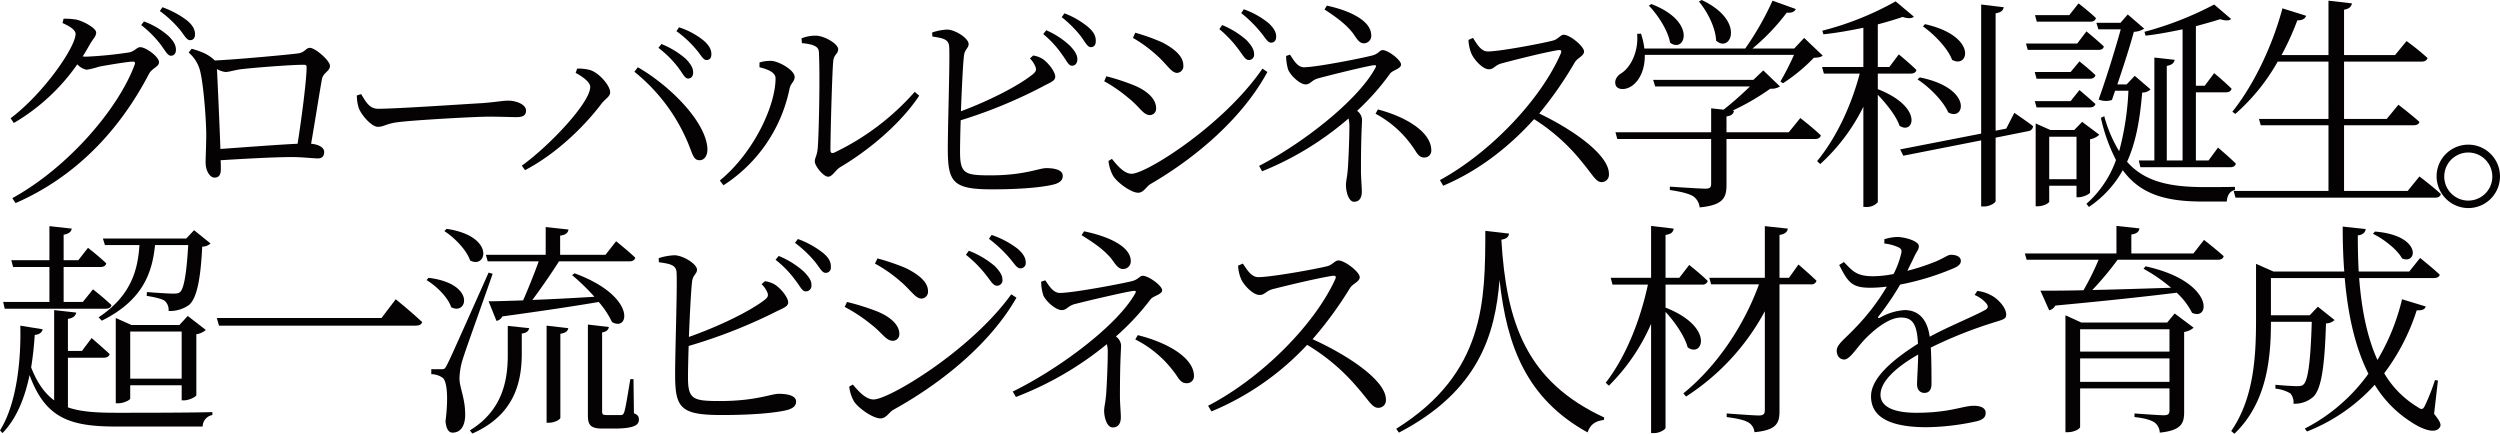 <svg xmlns="http://www.w3.org/2000/svg" width="664.639" height="115.318" viewBox="0 0 664.639 115.318"><path d="M16.902,4.98a17.546,17.546,0,0,1,3.42.24c2.223.54,5.244,2.34,5.244,3.42,0,1.02-.798,1.62-1.652,3.12-.627,1.08-1.254,2.22-1.938,3.24a6.906,6.906,0,0,0,1.083.06,104.59,104.59,0,0,0,11.344-1.14c1.54-.36,1.939-1.38,2.908-1.38,1.368,0,4.959,2.46,4.959,4.02,0,1.2-1.881,1.56-2.679,3.12C31.781,34.619,20.208,46.978,4.133,53.998l-.855-1.32c14.65-8.04,28.047-23.519,32.494-35.398.285-.72.057-.9-.457-.9-1.254,0-7.068.96-9.121,1.38a18.132,18.132,0,0,1-3.191.78,4.614,4.614,0,0,1-2.451-1.44,53.633,53.633,0,0,1-16.875,15.6l-.854-1.26c8.894-6.72,17.272-18.959,17.272-22.439,0-1.02-1.481-1.98-3.477-2.88Zm21.377.72A20.474,20.474,0,0,1,44.835,9.6c1.425,1.44,1.938,2.46,1.938,3.66,0,.96-.514,1.56-1.368,1.56-.798,0-1.482-1.32-2.622-2.88a28.779,28.779,0,0,0-5.245-5.28Zm4.902-3.78a24.586,24.586,0,0,1,6.499,3.48c1.539,1.26,2.167,2.46,2.167,3.72,0,1.02-.514,1.56-1.312,1.56-.97,0-1.54-1.38-2.794-2.88a29.024,29.024,0,0,0-5.244-4.86Z" style="fill:#040202"/><path d="M79.06,14.219c1.995-.18,2.224-1.5,3.306-1.5,1.426,0,5.359,3.359,5.359,4.8,0,1.38-1.768,1.8-2.109,3.419-.514,2.64-1.768,10.74-2.907,17.279,2.052.18,3.478,1.02,3.478,2.16,0,1.02-.456,1.74-1.653,1.74-1.255,0-4.275-.36-6.897-.36-4.447,0-12.143.42-18.984.84.058.78.058,1.5.058,2.4,0,1.5-.513,2.22-1.71,2.22-1.084,0-2.338-1.62-2.338-4.08,0-1.2.172-4.92.172-7.5-.058-4.5-.742-13.08-1.597-16.62a9.404,9.404,0,0,0-3.078-5.04l.798-1.02c2.395.72,4.275,1.32,6.156,3.12C62.756,15.839,76.836,14.52,79.06,14.219Zm.057,23.999c1.083-6.839,2.395-16.979,2.395-20.339,0-.48-.171-.66-.685-.66-3.648,0-13.225.78-16.36,1.14-1.882.18-3.478.78-4.504.78a5.682,5.682,0,0,1-2.28-.78c.172,3.66.685,14.579.912,21.239C64.693,39.178,73.814,38.459,79.116,38.218Z" style="fill:#040202"/><path d="M96.011,25.019c1.254,2.04,2.166,3.9,4.561,3.9,5.073,0,25.026-1.38,27.648-1.5,3.819-.3,5.415-.66,6.897-.66,2.166,0,4.731,1.02,4.731,2.64,0,1.08-.569,1.74-2.508,1.74-1.995,0-3.991-.12-7.468-.12-3.592,0-19.611.9-23.887,1.44-3.249.36-3.876,1.26-5.529,1.26-1.596,0-4.275-2.94-5.073-4.98a11.133,11.133,0,0,1-.513-3.36Z" style="fill:#040202"/><path d="M153.039,19.379l.398-1.14a11.842,11.842,0,0,1,3.363.36c2.395.66,5.416,4.14,5.416,5.94,0,1.14-1.254,1.68-2.28,3-5.188,6.839-12.655,13.679-20.352,17.699l-.854-1.2C146.084,38.758,156.915,27.299,156.915,23.099,156.915,21.719,154.521,20.159,153.039,19.379Zm32.949,23.219c-1.425,0-1.767-1.2-2.679-3.6A48.037,48.037,0,0,0,168.658,19.079l.912-1.2C177.666,22.499,187.243,31.799,188.041,39.059,188.27,41.278,187.3,42.598,185.988,42.598ZM180.346,17.999a27.569,27.569,0,0,0-5.303-5.279l.799-1.02a22.735,22.735,0,0,1,6.498,3.959c1.369,1.44,1.938,2.46,1.938,3.6,0,1.02-.513,1.62-1.368,1.62S181.485,19.499,180.346,17.999Zm4.73-4.859A28.611,28.611,0,0,0,179.832,8.28l.684-1.02a20.28,20.28,0,0,1,6.499,3.48c1.54,1.32,2.109,2.459,2.109,3.66,0,1.02-.456,1.56-1.312,1.56C186.9,15.959,186.331,14.58,185.076,13.14Z" style="fill:#040202"/><path d="M201.911,17.879V16.619a9.113,9.113,0,0,1,3.307-.42c1.995.18,6.042,2.46,6.042,4.26,0,1.26-1.082,1.68-1.367,3.18A39.997,39.997,0,0,1,192.334,49.258l-.969-1.26c9.064-7.439,14.821-19.919,14.821-27.179C206.187,18.959,203.279,18.239,201.911,17.879ZM213.084,10.2a9.889,9.889,0,0,1,3.764-.72c2.279,0,5.985,2.16,5.985,3.6,0,1.32-1.141,1.32-1.312,3.18-.285,2.76-.741,19.079-.741,23.579,0,.84.343.96.912.78A66.717,66.717,0,0,0,243.184,24.419l1.197,1.02c-4.902,7.38-13.225,14.399-21.035,19.019-1.311.84-2.053,2.52-3.192,2.52-1.254,0-3.534-2.88-3.534-4.02,0-1.14.627-1.439.798-3.84.285-3.419.627-19.559.285-25.319-.058-1.5-1.597-2.04-4.503-2.34Z" style="fill:#040202"/><path d="M274.672,14.759a6.339,6.339,0,0,1,2.68,1.02c1.539,1.14,3.191,3.36,3.191,4.62,0,1.2-1.482,1.56-3.648,2.76a127.98,127.98,0,0,1-21.491,8.819c-.114,3.6-.171,6.78-.171,8.34,0,5.88,1.254,6.3,8.095,6.3,9.007,0,12.884-1.92,14.821-1.92,2.68,0,4.391.66,4.391,2.04,0,1.2-.799,1.74-1.882,2.16-2.337.72-8.038,1.44-16.931,1.44-10.205,0-11.687-1.8-11.744-10.26-.057-5.339.627-25.079.343-27.898-.229-1.68-1.482-2.04-4.446-2.46l-.058-1.08a14.177,14.177,0,0,1,4.048-.78c2.337.12,5.644,2.4,5.644,3.84,0,1.14-1.083,1.38-1.255,3.24-.284,2.58-.569,8.879-.797,14.639,7.752-2.88,15.391-6.839,19.039-9.779.97-.78,1.141-1.26.685-2.28a6.696,6.696,0,0,0-1.368-1.98Zm3.477-6.72a21.923,21.923,0,0,1,6.385,4.2c1.312,1.44,1.939,2.46,1.882,3.6,0,1.02-.685,1.74-1.539,1.62-.855-.06-1.368-1.44-2.509-2.94a26.825,26.825,0,0,0-5.016-5.46ZM282.994,3.54a22.577,22.577,0,0,1,6.385,3.72c1.482,1.32,1.996,2.46,1.938,3.72,0,1.02-.513,1.56-1.368,1.56-.912-.06-1.482-1.44-2.68-3a30.259,30.259,0,0,0-5.016-4.98Z" style="fill:#040202"/><path d="M293.561,21.599l.57-1.32a57.71,57.71,0,0,1,7.639,2.52c3.478,1.5,5.587,3.66,5.587,5.94a1.698,1.698,0,0,1-1.653,1.86c-1.768,0-2.68-2.16-5.644-4.5A39.763,39.763,0,0,0,293.561,21.599Zm42.071-3.36,1.312.9c-6.499,12-18.527,22.499-31.126,29.819-1.14.72-1.768,2.28-3.249,2.28-1.768,0-5.359-2.52-6.613-4.44a10.268,10.268,0,0,1-1.254-4.02l.912-.54c1.539,1.92,3.307,3.96,5.244,3.96C304.734,46.198,325.371,33.239,335.632,18.239Zm-34.433-8.16.627-1.38a54.635,54.635,0,0,1,7.184,2.58c3.877,2.04,5.586,4.02,5.586,6.12a1.773,1.773,0,0,1-1.652,1.98c-1.597,0-2.736-2.4-5.758-4.98A35.198,35.198,0,0,0,301.199,10.08Zm28.162,3.18a30.396,30.396,0,0,0-5.188-5.52l.74-1.08a22.808,22.808,0,0,1,6.557,4.08c1.367,1.5,1.938,2.52,1.938,3.66a1.4,1.4,0,0,1-1.425,1.56C331.071,15.959,330.501,14.759,329.361,13.259Zm5.758-4.74A34.402,34.402,0,0,0,329.988,3.48l.684-1.02a22.529,22.529,0,0,1,6.557,3.66c1.425,1.32,2.052,2.4,2.052,3.66,0,.96-.513,1.56-1.368,1.56C337,11.339,336.373,10.02,335.119,8.52Z" style="fill:#040202"/><path d="M342.949,14.52c.912,1.32,1.938,3.36,3.706,3.36,3.249,0,15.392-2.4,18.128-3.12,1.711-.42,1.995-1.44,2.793-1.44,1.482,0,4.903,2.64,4.903,3.84,0,1.14-2.28,1.5-2.907,2.4a65.944,65.944,0,0,1-8.779,9.9,3.188,3.188,0,0,1,1.311,2.28c0,1.5-.285,3.78-.285,13.679,0,1.92.229,4.2.229,5.52s-.456,2.7-2.053,2.7c-1.539,0-2.166-2.88-2.166-4.38,0-1.14.229-1.56.457-3.899.17-1.62.455-8.46.455-11.52a8.643,8.643,0,0,0-.228-2.34,82.169,82.169,0,0,1-22.974,14.04l-.799-1.44c11.516-5.94,26.109-17.279,30.842-25.919.398-.72.342-.9-.399-.84-2.167.3-11.63,2.64-14.708,3.48-1.824.48-2.053,1.62-3.363,1.62-1.482,0-3.877-2.22-4.617-3.84a12.55,12.55,0,0,1-.57-3.72ZM352.755,1.5c5.644,1.2,11.8,3.84,11.8,7.919a1.99,1.99,0,0,1-1.938,2.1c-1.197,0-1.824-1.08-2.851-2.58-1.71-2.28-4.218-4.2-7.639-6.419Zm13.567,27.599c7.582,1.98,14.195,6.06,14.195,10.86a1.816,1.816,0,0,1-1.824,1.92c-1.026,0-1.597-.48-2.451-1.86a28.367,28.367,0,0,0-10.547-9.78Z" style="fill:#040202"/><path d="M391.596,10.08c.97,1.44,2.053,3.6,3.934,3.6,3.136,0,14.366-2.1,17.502-2.94,1.197-.36,1.881-1.5,2.679-1.5,1.71,0,5.416,3.12,5.416,4.44,0,1.2-1.71,1.68-2.452,2.88a100.354,100.354,0,0,1-9.463,13.619c9.179,4.38,18.527,11.04,18.527,16.02a1.962,1.962,0,0,1-1.938,2.22c-1.539,0-2.338-1.92-5.359-5.52a51.414,51.414,0,0,0-12.598-11.22c-5.245,5.82-13.34,13.14-24.172,17.699l-.855-1.5C396.214,40.559,409.668,26.459,414.969,14.159c.285-.78-.057-.9-.684-.84-4.048.66-11.972,2.7-15.107,3.54-1.767.48-1.995,1.56-3.363,1.56-1.652,0-3.934-2.58-4.617-4.14a10.714,10.714,0,0,1-.799-3.66Z" style="fill:#040202"/><path d="M437.279,14.58c.061,4.14-1.56,6.899-3.299,8.16-1.5,1.14-3.66,1.32-4.381.06-.539-1.32.181-2.52,1.381-3.3,2.58-1.56,4.68-5.879,4.26-10.5l1.02-.06a18.494,18.494,0,0,1,.9,3.96h26.818A77.608,77.608,0,0,0,471.238.18L477.418,2.4c-.3.72-1.08,1.08-2.4.96a55.995,55.995,0,0,1-9.119,9.54h11.1l2.641-2.82,4.919,4.68c-.479.48-1.14.54-2.34.6a45.369,45.369,0,0,1-8.22,6.78l-.66-.48a70.484,70.484,0,0,0,3.6-7.08Zm41.339,16.799s3.42,2.64,5.46,4.62c-.18.66-.721.96-1.561.96H458.999V49.138c0,3.36-.78,5.399-7.14,6a4.103,4.103,0,0,0-1.68-2.94c-1.08-.66-2.94-1.2-6.24-1.68v-.9s7.92.54,9.42.54c1.199,0,1.56-.3,1.56-1.32V36.959H429.96l-.479-1.8H454.919V28.799l3.3.36a87.347,87.347,0,0,0,7.02-6.18H440.039L439.5,21.239h26.639l2.64-2.52,4.44,4.26a4.248,4.248,0,0,1-2.58.6,63.292,63.292,0,0,1-10.02,5.82l.359.06c-.119.84-.72,1.32-1.98,1.5v4.2h16.56ZM439.02,1.08C451.319,5.76,447.959,14.339,444,11.339c-.541-3.24-3.301-7.439-5.641-9.839ZM452.398,0c11.82,5.52,7.68,14.279,3.84,10.8-.119-3.42-2.34-7.74-4.559-10.38Z" style="fill:#040202"/><path d="M499.226,23.699c12.3,4.8,9.54,12.299,5.76,9.719-.84-2.58-3.479-5.82-5.76-8.219V53.758a3.929,3.929,0,0,1-3.239,1.26h-.601V28.379a51.188,51.188,0,0,1-11.46,15.239l-.84-.78c5.221-6.36,9.12-14.879,11.34-23.279h-9.539l-.48-1.74h10.979V7.38c-3.479.72-7.14,1.38-10.62,1.74l-.299-.96a79.826,79.826,0,0,0,19.498-7.8l4.86,4.08c-.54.48-1.56.54-3,.06-1.86.66-4.14,1.32-6.6,1.979V17.819h3.06l2.521-3.36s2.939,2.4,4.68,4.14c-.12.66-.72.96-1.5.96h-8.76Zm36.299,6.3s3.18,2.16,4.979,3.54a1.407,1.407,0,0,1-1.26,1.32l-8.699,1.74V53.398c0,.6-1.681,1.5-3.061,1.5h-.779V37.318l-20.699,4.08-.84-1.68,21.539-4.2V1.2l5.999.72c-.18.84-.659,1.38-2.159,1.62V34.739l2.819-.54ZM510.385,20.579c14.279,2.88,11.939,11.819,7.561,9.3-1.26-2.94-5.04-6.78-8.16-8.76Zm1.381-14.159c14.1,3.18,11.639,12,7.199,9.479-1.08-3-4.8-6.84-7.74-8.88Z" style="fill:#040202"/><path d="M554.692,8.34s2.88,2.34,4.62,4.02c-.12.66-.66.9-1.44.9h-18.779l-.479-1.68h13.619Zm-4.2,10.799,2.34-2.82s2.58,2.04,4.26,3.66c-.18.66-.72.96-1.56.96H541.433l-.479-1.8Zm-9.06,9.419-.479-1.68h9.539L552.832,23.939s2.58,2.16,4.26,3.72c-.18.6-.72.9-1.56.9Zm.06-22.799L541.013,4.02h9.12L552.592.9s2.881,2.22,4.621,3.9c-.121.66-.721.96-1.5.96Zm14.16,45.418c-.061.42-1.859,1.26-3.061,1.26h-.539V49.378H544.793v4.2c0,.42-1.5,1.26-3.061,1.26h-.539v-22.019l3.899,1.74h6.36l2.1-2.16,4.56,3.42a4.703,4.703,0,0,1-2.46,1.2Zm-3.6-3.54V36.358H544.793V47.638Zm19.679-23.879a2.961,2.961,0,0,1-2.22.84c-.54,6.36-1.439,12.719-4.02,18.419,4.619,5.22,11.159,6.72,20.519,6.72,1.92,0,5.88,0,8.16-.06v.84c-1.38.24-2.101,1.56-2.16,3.06h-6.479c-9.779,0-16.5-1.92-21.18-8.339a28.306,28.306,0,0,1-8.999,9.779l-.66-.84a27.898,27.898,0,0,0,7.859-11.64,45.657,45.657,0,0,1-4.02-11.219l.899-.42a35.479,35.479,0,0,0,3.961,9.299,73.701,73.701,0,0,0,2.459-16.079H562.312l-.84,2.46a5.166,5.166,0,0,1-3.541-.12c2.101-5.82,4.44-13.439,5.881-18.659h-5.94l-.54-1.74H563.752l1.92-2.22,4.38,3.78a5.503,5.503,0,0,1-2.76.84c-.9,3.42-2.7,9-4.38,13.979h2.46l2.159-2.28ZM580.251,7.8c-3.239.66-6.6,1.32-9.839,1.68l-.301-1.02a88.475,88.475,0,0,0,18.54-7.259l4.499,3.84c-.54.54-1.56.479-2.939.06-1.8.6-4.02,1.2-6.42,1.86V22.799h2.34l2.521-3.359s2.88,2.399,4.619,4.14c-.12.66-.72.96-1.56.96H583.791V42.658h3.36l2.52-3.42s3,2.52,4.74,4.26c-.12.66-.721.96-1.5.96H569.031l-.42-1.8H572.752V15.299l5.399.6c-.18.84-.72,1.38-2.1,1.62V42.658H580.251Z" style="fill:#040202"/><path d="M643.218,46.918s3.54,2.64,5.699,4.68c-.18.66-.72.96-1.56.96H594.319l-.479-1.8h25.199v-17.459h-18l-.479-1.68h18.479V16.379h-13.5a53.224,53.224,0,0,1-11.279,13.919l-.78-.6c5.22-6.479,10.439-16.679,13.319-27.479l6.3,1.98c-.239.72-1.02,1.26-2.34,1.2a72.2,72.2,0,0,1-4.199,9.24h12.479V.18l6.239.72c-.18.84-.66,1.44-2.1,1.68V14.64h13.56l3.06-3.72a66.803,66.803,0,0,1,5.58,4.5c-.181.66-.78.96-1.62.96h-20.579V31.619h11.339l3.12-3.78s3.42,2.64,5.58,4.56c-.12.6-.72.9-1.56.9H623.179v17.459h16.919Z" style="fill:#040202"/><path d="M647.779,46.858a8.43,8.43,0,1,1,8.46,8.46A8.476,8.476,0,0,1,647.779,46.858Zm2.04,0a6.39,6.39,0,1,0,12.779,0,6.39,6.39,0,0,0-12.779,0Z" style="fill:#040202"/><path d="M18.059,108.298c3.42,1.2,7.62,1.44,12.96,1.44,5.819,0,19.499,0,25.438-.18v.78A3.143,3.143,0,0,0,53.877,113.398H30.898c-12.359,0-18.84-2.22-23.039-13.68C6.659,105.478,4.56,111.118.66,115.138L0,114.418c4.379-6.96,5.64-18.419,5.399-27.839l5.94.96c-.181.84-.841,1.38-2.101,1.5-.18,2.76-.479,5.7-.96,8.64,1.62,4.14,3.6,6.899,6.119,8.759V82.439l5.881.66c-.181.78-.721,1.44-2.221,1.68v8.52H21.779l2.58-3.42s2.939,2.52,4.799,4.26c-.18.66-.779.96-1.619.96H18.059ZM13.139,80.279V70.979H3.479L3,69.18H13.139V60.12l5.94.66c-.12.78-.72,1.38-2.16,1.62v6.78h3.899l2.58-3.3s3,2.34,4.86,4.14c-.181.66-.72.96-1.56.96H16.919V80.279h5.1l2.7-3.36s3,2.34,4.92,4.2c-.18.66-.721.96-1.561.96H1.26L.84,80.279ZM27.898,65.16l-.54-1.74H49.498l2.1-2.22,4.38,3.54a3.5,3.5,0,0,1-2.22.84c-.42,8.7-1.44,13.68-3.48,15.479a8.806,8.806,0,0,1-5.459,1.62,3.251,3.251,0,0,0-1.021-2.7c-.72-.54-2.88-1.02-4.8-1.32l.061-1.02c2.039.18,5.819.42,6.899.42,1.02,0,1.5-.06,1.92-.42,1.079-.96,1.739-5.28,2.159-12.479H41.218c-.72,7.02-2.999,14.58-14.159,20.099l-.84-.9c8.879-5.879,10.439-12.959,10.859-19.199ZM48.298,106.438v-4.02H34.618V105.958c0,.36-1.68,1.26-3.239,1.26h-.601V84.539L34.918,86.399h12.779L49.918,83.999l4.799,3.72a4.922,4.922,0,0,1-2.52,1.14v16.199c-.06.42-1.92,1.38-3.3,1.38Zm0-5.76V88.139H34.618v12.54Z" style="fill:#040202"/><path d="M101.427,84.539l3.78-4.98s4.379,3.54,7.02,6.06c-.18.72-.84.96-1.801.96H58.229l-.6-2.04Z" style="fill:#040202"/><path d="M113.938,73.859c12.659,1.56,10.319,10.14,6,7.8-.84-2.64-3.961-5.64-6.54-7.2Zm17.039-1.08c-2.4,6.96-7.14,20.04-7.979,22.799a18.068,18.068,0,0,0-.84,5.04c0,2.58,1.68,5.46,1.499,10.26-.18,2.58-1.319,4.14-3.359,4.14-1.08,0-1.68-1.14-1.859-3.0.779-6.12.479-10.8-.84-11.64a5.342,5.342,0,0,0-2.94-.9V98.158h2.7c.72,0,.9,0,1.5-1.2,1.02-2.04,1.02-2.04,11.039-24.479ZM118.737,60.84c13.02,1.92,10.679,10.8,6.239,8.4-.899-2.76-4.199-6.12-6.84-7.8Zm16.259,25.799,5.7.6c-.181.72-.601,1.26-1.979,1.44v5.88c-.121,7.14-1.98,15.779-13.141,20.699l-.659-.84c8.579-5.22,10.079-13.14,10.079-19.979Zm-5.819-18.899h15.899V60.36l6.06.66c-.12.84-.72,1.44-2.22,1.62v5.1h12.06l2.819-3.6s3.18,2.52,5.1,4.38c-.18.66-.719.96-1.56.96H148.615c-2.1,3.3-4.799,7.2-7.079,10.26,4.86-.18,10.56-.48,16.499-.84a58.628,58.628,0,0,0-5.939-5.76l.66-.48c16.619,6.12,14.52,15.659,9.959,12.959a24.062,24.062,0,0,0-3.539-5.34c-6.3,1.08-14.64,2.34-25.619,3.84a2.3,2.3,0,0,1-1.561,1.2l-2.1-5.22c2.16,0,5.34-.12,9.18-.24,1.38-3.18,3.061-7.32,4.141-10.38H129.656ZM145.316,86.579l5.76.66c-.12.78-.66,1.26-2.1,1.5v22.319c0,.48-1.561,1.32-2.94,1.32h-.72Zm23.219,23.279c1.14.48,1.32.96,1.32,1.74,0,1.5-1.5,2.34-6.721,2.34h-2.939c-3.3,0-3.9-1.02-3.9-3.6V86.279l5.58.66c-.119.72-.66,1.26-1.8,1.44v20.999c0,.72.181.96,1.14.96h3.961c.42-.06.539-.18.779-.78.36-.96,1.02-5.22,1.62-8.76h.84Z" style="fill:#040202"/><path d="M203.365,74.759a6.876,6.876,0,0,1,2.819,1.02c1.62,1.14,3.36,3.36,3.36,4.62,0,1.2-1.561,1.56-3.84,2.76a138.74,138.74,0,0,1-22.619,8.819c-.12,3.6-.18,6.78-.18,8.34,0,5.88,1.319,6.3,8.52,6.3,9.479,0,13.559-1.92,15.6-1.92,2.819,0,4.619.66,4.619,2.04,0,1.2-.84,1.74-1.98,2.16-2.459.72-8.459,1.44-17.818,1.44-10.74,0-12.3-1.8-12.359-10.26-.061-5.339.66-25.079.359-27.898-.24-1.68-1.56-2.04-4.68-2.46l-.061-1.08a15.618,15.618,0,0,1,4.26-.78c2.461.12,5.94,2.4,5.94,3.84,0,1.14-1.14,1.38-1.319,3.24-.301,2.58-.601,8.879-.841,14.639,8.159-2.88,16.2-6.839,20.04-9.779,1.02-.78,1.199-1.26.719-2.28a6.685,6.685,0,0,0-1.439-1.98Zm3.66-6.72a23.223,23.223,0,0,1,6.719,4.2c1.381,1.44,2.04,2.46,1.98,3.6a1.482,1.482,0,0,1-1.62,1.62c-.899-.06-1.44-1.44-2.64-2.94a27.398,27.398,0,0,0-5.28-5.46ZM212.125,63.54a24.061,24.061,0,0,1,6.719,3.72c1.561,1.32,2.101,2.46,2.041,3.72a1.363,1.363,0,0,1-1.44,1.56c-.96-.06-1.56-1.44-2.819-3a31.129,31.129,0,0,0-5.28-4.98Z" style="fill:#040202"/><path d="M224.576,81.599l.6-1.32a63.014,63.014,0,0,1,8.039,2.52c3.66,1.5,5.88,3.66,5.88,5.94a1.731,1.731,0,0,1-1.739,1.86c-1.86,0-2.82-2.16-5.94-4.5A42.022,42.022,0,0,0,224.576,81.599Zm44.277-3.36,1.381.9c-6.84,12-19.5,22.499-32.76,29.819-1.199.72-1.859,2.28-3.42,2.28-1.859,0-5.639-2.52-6.959-4.44a9.9,9.9,0,0,1-1.32-4.02l.96-.54c1.62,1.92,3.479,3.96,5.521,3.96C236.335,106.198,258.055,93.239,268.854,78.239Zm-36.238-8.16.66-1.38A59.593,59.593,0,0,1,240.835,71.279c4.079,2.04,5.88,4.02,5.88,6.12a1.805,1.805,0,0,1-1.74,1.98c-1.68,0-2.88-2.4-6.06-4.98A37.093,37.093,0,0,0,232.615,70.08Zm29.639,3.18a31.113,31.113,0,0,0-5.459-5.52l.779-1.08a24.205,24.205,0,0,1,6.9,4.08c1.439,1.5,2.039,2.52,2.039,3.66a1.434,1.434,0,0,1-1.5,1.56C264.054,75.959,263.454,74.759,262.254,73.259Zm6.061-4.74A35.407,35.407,0,0,0,262.914,63.48l.72-1.02a24.064,24.064,0,0,1,6.899,3.66c1.5,1.32,2.16,2.4,2.16,3.66a1.389,1.389,0,0,1-1.439,1.56C270.294,71.339,269.634,70.02,268.314,68.52Z" style="fill:#040202"/><path d="M277.886,74.52c.96,1.32,2.04,3.36,3.899,3.36,3.42,0,16.199-2.4,19.08-3.12,1.799-.42,2.1-1.44,2.939-1.44,1.56,0,5.16,2.64,5.16,3.84,0,1.14-2.4,1.5-3.061,2.4a67.057,67.057,0,0,1-9.24,9.9,3.153,3.153,0,0,1,1.381,2.28c0,1.5-.301,3.78-.301,13.679,0,1.92.24,4.2.24,5.52s-.479,2.7-2.16,2.7c-1.619,0-2.279-2.88-2.279-4.38,0-1.14.24-1.56.48-3.899.18-1.62.479-8.46.479-11.52a8.197,8.197,0,0,0-.24-2.34,87.382,87.382,0,0,1-24.179,14.04l-.84-1.44c12.119-5.94,27.479-17.279,32.459-25.919.42-.72.359-.9-.42-.84-2.28.3-12.24,2.64-15.48,3.48-1.92.48-2.159,1.62-3.539,1.62-1.561,0-4.08-2.22-4.86-3.84a11.991,11.991,0,0,1-.6-3.72ZM288.205,61.5c5.939,1.2,12.42,3.84,12.42,7.919a2.035,2.035,0,0,1-2.041,2.1c-1.26,0-1.92-1.08-2.999-2.58-1.8-2.28-4.44-4.2-8.04-6.419Zm14.279,27.599c7.98,1.98,14.939,6.06,14.939,10.86a1.859,1.859,0,0,1-1.92,1.92c-1.08,0-1.68-.48-2.58-1.86a29.324,29.324,0,0,0-11.1-9.78Z" style="fill:#040202"/><path d="M330.415,70.08c1.021,1.44,2.16,3.6,4.14,3.6,3.3,0,15.119-2.1,18.42-2.94,1.26-.36,1.979-1.5,2.819-1.5,1.8,0,5.7,3.12,5.7,4.44,0,1.2-1.801,1.68-2.58,2.88a100.51,100.51,0,0,1-9.96,13.619c9.659,4.38,19.499,11.04,19.499,16.02a2,2,0,0,1-2.039,2.22c-1.621,0-2.461-1.92-5.641-5.52a53.287,53.287,0,0,0-13.26-11.22,72.997,72.997,0,0,1-25.438,17.699l-.899-1.5c14.1-7.319,28.258-21.419,33.838-33.719.301-.78-.06-.9-.72-.84-4.26.66-12.6,2.7-15.899,3.54-1.859.48-2.1,1.56-3.539,1.56-1.74,0-4.141-2.58-4.86-4.14a10.234,10.234,0,0,1-.84-3.66Z" style="fill:#040202"/><path d="M401.183,62.1c-.12.84-.54,1.38-2.04,1.62,1.32,22.079,6.6,37.679,27.359,47.278l-.12.66c-2.101.24-3.601,1.08-4.319,3.3-16.08-8.88-21.48-22.739-23.4-40.559-1.139,14.399-5.459,29.519-26.758,40.618l-.721-1.02c23.819-14.88,23.639-34.319,23.699-52.618Z" style="fill:#040202"/><path d="M442.792,81.779c13.14,5.16,9.899,13.499,5.88,10.56-.779-3-3.54-6.9-5.88-9.42v30.779c0,.48-1.56,1.44-3,1.44h-.84V86.099a52.652,52.652,0,0,1-11.22,16.439l-.84-.78c5.46-7.08,9.18-16.679,11.22-26.099h-9.419l-.48-1.8h10.739V60.06l6,.72c-.12.9-.601,1.44-2.16,1.68V73.859h3.66l2.64-3.42s3.12,2.46,4.92,4.26a1.364,1.364,0,0,1-1.5.96H442.792Zm35.339-11.46s3,2.58,4.8,4.32a1.364,1.364,0,0,1-1.5.96h-8.34v33.658c0,3.18-.72,5.1-6.659,5.64a3.331,3.331,0,0,0-1.5-2.52c-1.08-.66-2.7-1.08-5.881-1.5v-.96s7.141.54,8.521.54c1.26,0,1.62-.42,1.62-1.44V82.739A61.554,61.554,0,0,1,448.252,105.418l-.721-.84c9.12-7.38,16.26-18.359,20.1-28.979H454.912l-.48-1.74h14.76V60.12l6.119.66c-.18.9-.72,1.44-2.22,1.68V73.859h2.521Z" style="fill:#040202"/><path d="M525.68,77.339a10.133,10.133,0,0,1,4.44,1.62c1.5,1.02,3.239,3,3.239,4.68,0,1.08-.6,1.26-2.939,1.98a115.835,115.835,0,0,0-17.1,6.779c.181,3.42.181,7.8.181,9.72,0,1.44-.66,2.34-1.86,2.34-1.02,0-1.979-.66-1.979-2.28,0-1.44.239-4.68.3-7.919-5.82,3.3-10.02,7.14-10.02,10.679,0,3.36,3.84,4.8,9.539,4.8,8.88,0,12.359-1.86,15.24-1.86,2.1,0,3.18.72,3.18,1.86,0,.9-.301,1.68-2.221,2.22a65.435,65.435,0,0,1-13.439,1.62c-11.159,0-14.818-3.479-14.818-8.219,0-4.74,5.459-9.54,12.479-13.979-.239-5.1-1.379-6.96-4.499-6.96-3.36,0-7.319,3.36-9.84,6-2.101,2.28-3.78,5.1-5.22,5.16-1.2,0-2.04-.9-2.04-2.4,0-1.62,2.22-3.12,4.92-6a57.831,57.831,0,0,0,8.399-10.979,36.472,36.472,0,0,1-4.32.3c-4.919,0-5.939-1.32-8.339-6.06l1.26-.78c2.399,2.52,3.42,3.78,7.86,3.78a29.124,29.124,0,0,0,5.34-.6,23.511,23.511,0,0,0,1.979-5.28c.3-1.08.12-1.5-1.08-1.98a11.815,11.815,0,0,0-3.36-.84V63.6A12.852,12.852,0,0,1,504.381,63c1.86,0,5.76,1.02,5.76,2.46,0,.84-.479,1.26-1.14,2.58-.42.96-1.2,2.46-1.92,3.96a59.041,59.041,0,0,0,7.8-2.58c2.52-1.14,2.939-1.68,3.84-1.68,1.32,0,2.58.48,2.58,1.62,0,.78-.54,1.32-1.68,1.86a70.319,70.319,0,0,1-14.46,4.439,71.328,71.328,0,0,1-5.76,8.46c-.24.3-.06.6.36.36a15.212,15.212,0,0,1,6.6-2.04c3.779,0,6.06,2.58,6.66,7.08C517.881,86.879,524,84.419,527.6,82.499c1.021-.54,1.141-1.08.301-2.04a8.515,8.515,0,0,0-2.939-2.04Z" style="fill:#040202"/><path d="M585.949,63.78s3.239,2.52,5.22,4.32c-.12.66-.721.96-1.561.96H562.97A81.974,81.974,0,0,1,556.25,77.099c6.06-.12,13.319-.36,20.939-.6a43.311,43.311,0,0,0-7.32-5.04l.541-.66C588.709,74.819,587.688,85.499,582.769,83.159a18.617,18.617,0,0,0-4.079-5.34c-7.74.96-18.119,2.1-32.279,3.42A2.498,2.498,0,0,1,544.791,82.499l-2.34-5.22c2.639,0,6.659,0,11.459-.12a72.516,72.516,0,0,0,4.02-8.1H538.791l-.48-1.68h24.359V60.06l6.119.66c-.119.84-.72,1.44-2.159,1.62v5.04h16.499Zm-7.8,19.559,5.04,3.78a4.926,4.926,0,0,1-2.521,1.14v21.239c0,3.06-.72,4.92-6.479,5.52a3.601,3.601,0,0,0-1.38-2.7c-.9-.6-2.521-1.14-5.34-1.44v-.96s6.42.48,7.8.48c1.199,0,1.5-.42,1.5-1.26V103.258H553.01v10.259c0,.48-1.56,1.38-3.239,1.38h-.66V83.819l4.2,1.92H576.169Zm-25.14,4.2v5.939h23.76V87.539Zm23.76,13.979V95.278H553.01v6.24Z" style="fill:#040202"/><path d="M647.117,110.038c1.8,2.22,1.98,3,1.44,3.66-1.26,1.8-4.92.3-7.8-1.68a30.369,30.369,0,0,1-9.42-9.72,48.143,48.143,0,0,1-17.999,12.419l-.6-.78A47.405,47.405,0,0,0,629.658,99.358c-3.54-7.02-5.46-15.719-6.3-25.439H603.739v9.899h10.319l2.16-2.28,4.439,3.54a3.369,3.369,0,0,1-2.279.9c-.36,12-1.32,17.579-3.42,19.559a7.561,7.561,0,0,1-5.22,1.8,3.73,3.73,0,0,0-.84-2.76,9.866,9.866,0,0,0-3.96-1.26v-1.02c1.739.18,4.68.36,5.699.36.96,0,1.38-.06,1.8-.48,1.2-1.14,1.86-6.419,2.16-16.619H603.739c0,9.24-.9,21.359-9.72,29.759l-.84-.72c5.939-8.64,6.6-19.439,6.6-29.459V70.14l4.62,2.04h18.839c-.3-3.84-.42-7.86-.42-11.939l6.12.66c-.12.78-.601,1.5-2.101,1.68,0,3.24.061,6.419.24,9.6h13.439l2.88-3.6s3.24,2.58,5.22,4.44c-.12.6-.72.9-1.56.9H627.198c.6,7.979,2.04,15.599,4.86,21.779a57.415,57.415,0,0,0,6.539-16.14l6.3,1.92c-.24.72-.78,1.08-2.399,1.02a56.386,56.386,0,0,1-8.64,16.739,25.682,25.682,0,0,0,8.819,8.94c1.08.78,1.5.78,2.04-.42a54.348,54.348,0,0,0,2.64-6.72l.78.12Zm-15.719-48.478c12.6,1.02,11.279,8.939,7.199,7.14-1.26-2.34-4.859-5.16-7.739-6.54Z" style="fill:#040202"/></svg>